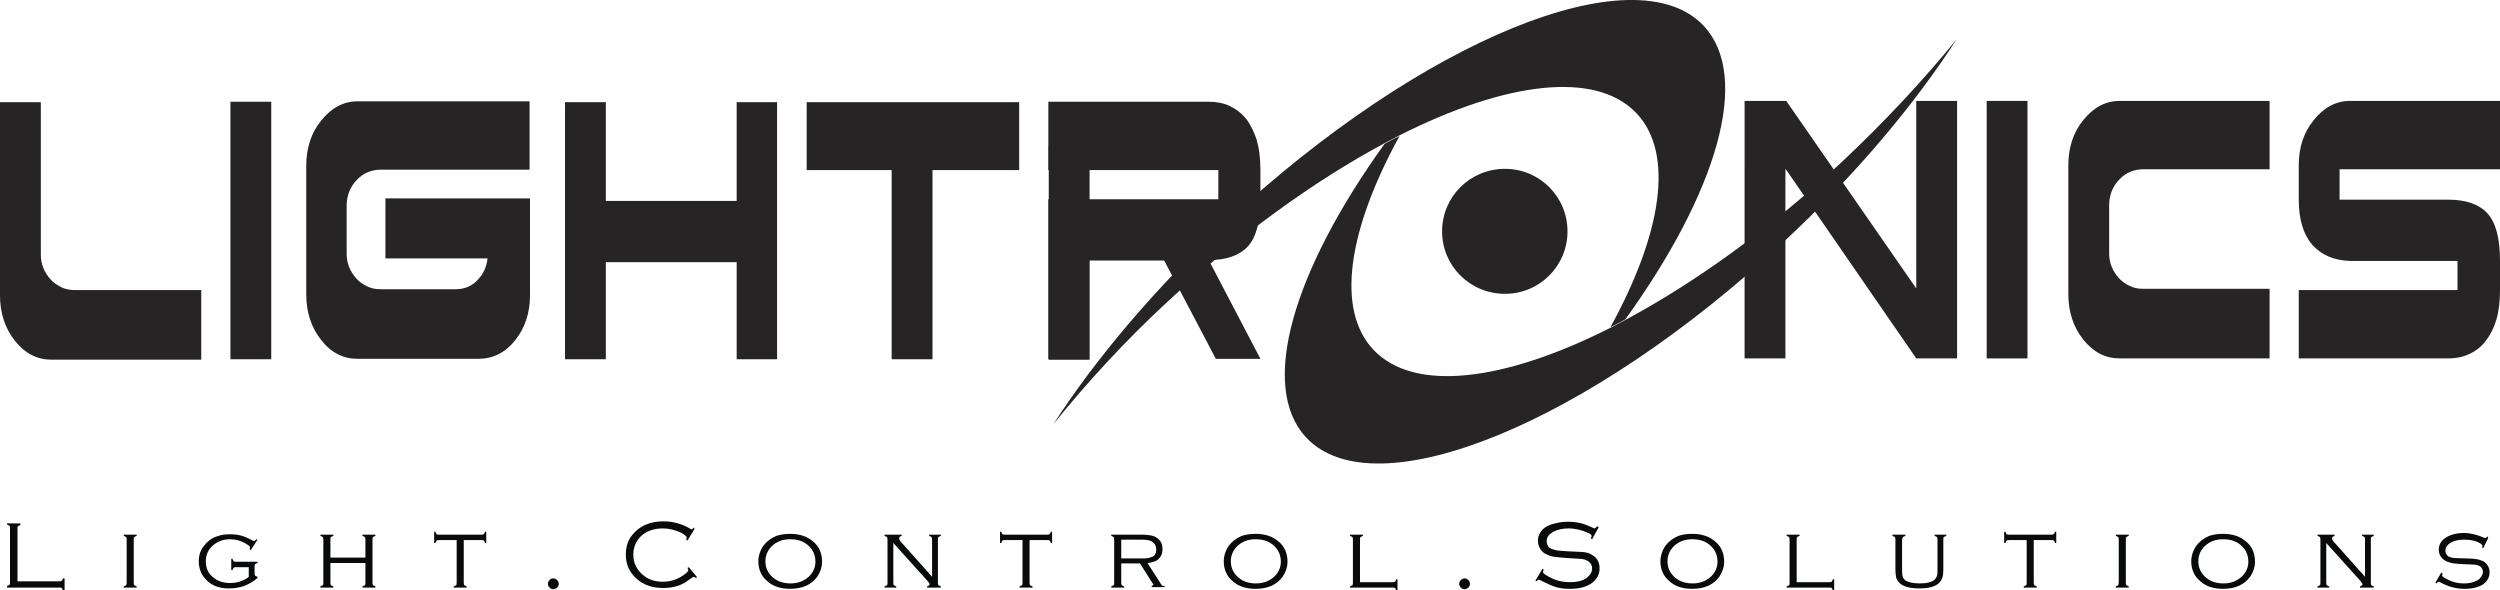 <svg xml:space="preserve" style="enable-background:new 0 0 600 141.72;" viewBox="0 0 600 141.72" y="0px" x="0px" xmlns:xlink="http://www.w3.org/1999/xlink" xmlns="http://www.w3.org/2000/svg" id="layer" version="1.1">
<style type="text/css">
	.st0{fill:#272425;}
	.st1{fill:#080A0B;}
</style>
<path d="M442.2,38.72c-17.4,16.2-35.4,29.1-52,38c-1.2,0.6-2.4,1.3-3.6,1.9c-25.5,12.9-47.2,15.7-57,5.3
	c-9.1-9.7-6-28.9,6.3-51.3c-1.2,0.6-2.4,1.2-3.6,1.9c-21.9,30.4-30.3,58.2-18.8,70.5c16.5,17.6,67.8-3.4,114.5-46.9
	c17.2-16,31.4-32.9,41.6-48.7C461.7,19.12,452.5,29.02,442.2,38.72" class="st0"></path>
<path d="M408.9,6.22c-16.5-17.6-67.8,3.4-114.5,46.9c-17.2,16.1-31.4,32.9-41.6,48.7c7.9-9.8,17-19.8,27.4-29.4
	c17.4-16.2,35.4-29.1,52-38c1.2-0.6,2.4-1.3,3.6-1.9c25.5-12.9,47.2-15.7,57-5.3c9.1,9.7,6,28.9-6.3,51.3c1.2-0.6,2.4-1.2,3.6-1.9
	C412,46.22,420.4,18.52,408.9,6.22" class="st0"></path>
<path d="M346.1,55.52c0-8.3,6.7-15,15.1-15c8.3,0,15,6.7,15,15s-6.7,15-15,15C352.8,70.52,346.1,63.82,346.1,55.52" class="st0"></path>
<path d="M48.3,69.62v16.7h-36c-3.4,0-6.3-1.5-8.7-4.5S0,75.12,0,70.92v-46.4h9.8v36.6c0,1.1,0.2,2.2,0.6,3.2
	c0.4,1,1,1.9,1.7,2.7c0.7,0.8,1.6,1.4,2.6,1.9s2.1,0.7,3.3,0.7L48.3,69.62L48.3,69.62z" class="st0"></path>
<rect height="61.8" width="9.8" class="st0" y="24.42" x="55.3"></rect>
<path d="M127.2,47.82v23c0,4.3-1.2,7.9-3.6,10.9c-2.4,3-5.4,4.4-8.8,4.4h-29c-3.4,0-6.4-1.5-8.7-4.5
	c-2.4-3-3.6-6.7-3.6-10.9v-31c0-4.2,1.2-7.9,3.6-10.8c2.4-3,5.3-4.6,8.7-4.6h41.3v16.4H91.5c-2.3,0-4.3,0.8-5.8,2.4
	c-1.6,1.6-2.4,3.6-2.5,5.9v11.9c0,1.1,0.2,2.2,0.6,3.2c0.4,1,1,1.9,1.7,2.7c0.7,0.8,1.6,1.4,2.6,1.9s2.1,0.7,3.3,0.7h17.9
	c2.1,0,3.9-0.7,5.3-2.2c1.4-1.4,2.2-3.2,2.4-5.2H92.5v-14.4h34.7V47.82z" class="st0"></path>
<polygon points="176.8,48.22 176.8,24.52 186.5,24.52 186.5,86.22 176.8,86.22 176.8,62.92 145.4,62.92 145.4,86.22 
	135.6,86.22 135.6,24.52 145.4,24.52 145.4,48.22" class="st0"></polygon>
<polygon points="223.8,86.22 214,86.22 214,40.82 193.6,40.82 193.6,24.52 244.6,24.52 244.6,40.82 223.8,40.82" class="st0"></polygon>
<path d="M459.9,69.22v-45h9.8v61.8h-9.8l-31.3-45.4h-9.9v-16.4h10L459.9,69.22z M428.5,86.02h-9.8v-51.4h9.8V86.02z" class="st0"></path>
<path d="M279.4,62.52h-18v23.7h-9.8v-38.4h40.8v-7h-40.8v-16.4h38.6c1.7,0,3.4,0.3,4.9,1s2.8,1.7,3.9,3
	c1.1,1.4,1.9,3.1,2.6,5.1c0.6,2.1,0.9,4.5,0.9,7.2v7c0,5.4-1,9.2-3,11.4c-2,2.2-5.2,3.3-9.4,3.3l12.4,23.7h-10.7L279.4,62.52z" class="st0"></path>
<rect height="51.4" width="9.8" class="st0" y="34.92" x="251.7"></rect>
<rect height="61.8" width="9.8" class="st0" y="24.22" x="476.8"></rect>
<path d="M544.7,69.32v16.7h-36c-3.4,0-6.3-1.5-8.7-4.5s-3.6-6.7-3.6-10.9v-31c0-4.2,1.2-7.9,3.6-10.8
	c2.4-3,5.3-4.6,8.7-4.6h36v16.4h-30.2c-2.3,0-4.3,0.8-5.8,2.4c-1.6,1.6-2.4,3.6-2.5,5.9v11.9c0,1.1,0.2,2.2,0.6,3.2
	c0.4,1,1,1.9,1.7,2.7c0.7,0.8,1.6,1.4,2.6,1.9s2.1,0.7,3.3,0.7H544.7z" class="st0"></path>
<path d="M551.7,39.62c0-4.2,1.2-7.9,3.6-10.8c2.4-3,5.3-4.6,8.7-4.6h36v16.4h-38.5v7.3h26.1c4.2,0,7.4,1.1,9.4,3.3
	c2,2.2,3,6,3,11.4v7c0,2.8-0.3,5.2-0.9,7.2c-0.6,2-1.5,3.7-2.6,5.1s-2.4,2.4-4,3.1c-1.5,0.7-3.2,1-4.9,1h-35.9v-16.4h38.1v-7H564
	c-3.8-0.1-6.8-1.4-9-3.8c-2.1-2.4-3.3-6-3.3-10.9L551.7,39.62L551.7,39.62z" class="st0"></path>
<g>
	<path d="M4.2,139.52h9.9c0.3,0,0.5,0,0.7-0.1c0.1-0.1,0.2-0.3,0.3-0.6h0.4v2.9h-0.4c-0.1-0.3-0.2-0.5-0.3-0.6
		s-0.4-0.1-0.7-0.1H1.7v-0.4c0.3-0.1,0.5-0.2,0.6-0.3c0.1-0.1,0.1-0.3,0.1-0.7v-12.7c0-0.3,0-0.5-0.1-0.7c-0.1-0.1-0.3-0.2-0.6-0.3
		v-0.3h3.2v0.4c-0.3,0.1-0.5,0.2-0.6,0.3c-0.1,0.1-0.1,0.4-0.1,0.7V139.52z" class="st1"></path>
	<path d="M30.4,139.72v-10.1c0-0.3,0-0.5-0.1-0.7c-0.1-0.1-0.3-0.2-0.6-0.3v-0.3h3.1v0.3c-0.3,0.1-0.5,0.2-0.6,0.3
		c-0.1,0.1-0.1,0.3-0.1,0.7v10.1c0,0.3,0,0.5,0.1,0.7c0.1,0.1,0.3,0.2,0.6,0.3v0.3h-3.1v-0.3c0.3-0.1,0.5-0.2,0.6-0.3
		C30.4,140.22,30.4,140.02,30.4,139.72z" class="st1"></path>
	<path d="M61.8,129.52l-1.6,2.5l-0.3-0.2c0.1-0.3,0.1-0.4,0.1-0.5c0-0.2-0.4-0.5-1.1-0.9c-1.2-0.7-2.4-1-3.7-1
		c-1.6,0-2.9,0.5-4,1.4c-1.2,1-1.8,2.3-1.8,3.9c0,1.5,0.5,2.8,1.6,3.7c1.1,1,2.5,1.5,4.2,1.5c0.9,0,1.7-0.1,2.5-0.4s1.5-0.6,2-1.1
		v-2.3h-2.9c-0.3,0-0.5,0-0.7,0.1c-0.1,0.1-0.2,0.3-0.3,0.6h-0.3v-2.7h0.3c0.1,0.3,0.2,0.5,0.3,0.6c0.1,0.1,0.4,0.1,0.7,0.1h5v0.3
		c-0.3,0.1-0.5,0.2-0.6,0.3c-0.1,0.1-0.1,0.4-0.1,0.7v1.3c0,0.3,0,0.5,0.1,0.7c0.1,0.1,0.3,0.2,0.6,0.3v0.3c-2,1.7-4.2,2.5-6.8,2.5
		c-2.1,0-3.7-0.5-5-1.6c-0.7-0.6-1.3-1.3-1.7-2.1c-0.4-0.9-0.6-1.8-0.6-2.8c0-1.4,0.4-2.7,1.3-3.8c0.8-1,1.8-1.8,3.1-2.2
		c1-0.4,2-0.5,3.1-0.5c0.9,0,1.8,0.1,2.6,0.3c0.8,0.2,1.7,0.6,2.8,1.2c0.2,0.1,0.3,0.1,0.4,0.1s0.3-0.1,0.5-0.4L61.8,129.52z" class="st1"></path>
	<path d="M87.7,135.12h-8.4v4.6c0,0.3,0,0.5,0.1,0.7c0.1,0.1,0.3,0.2,0.6,0.3v0.3h-3.1v-0.3c0.3-0.1,0.5-0.2,0.6-0.3
		c0.1-0.1,0.1-0.4,0.1-0.7v-10.1c0-0.3,0-0.5-0.1-0.7c-0.1-0.1-0.3-0.2-0.6-0.3v-0.3H80v0.3c-0.3,0.1-0.5,0.2-0.6,0.3
		c-0.1,0.1-0.1,0.3-0.1,0.7v4.2h8.4v-4.2c0-0.3,0-0.5-0.1-0.7c-0.1-0.1-0.3-0.2-0.6-0.3v-0.3h3.1v0.3c-0.3,0.1-0.5,0.2-0.6,0.3
		c-0.1,0.1-0.1,0.4-0.1,0.7v10.1c0,0.3,0,0.5,0.1,0.7c0.1,0.1,0.3,0.2,0.6,0.3v0.3H87v-0.3c0.3-0.1,0.5-0.2,0.6-0.3
		c0.1-0.1,0.1-0.4,0.1-0.7V135.12z" class="st1"></path>
	<path d="M111.3,129.62v10.1c0,0.3,0,0.5,0.1,0.7c0.1,0.1,0.3,0.2,0.6,0.3v0.3h-3.1v-0.3c0.3-0.1,0.5-0.2,0.6-0.3
		c0.1-0.1,0.1-0.4,0.1-0.7v-10.1h-4.1c-0.3,0-0.5,0-0.7,0.1c-0.1,0.1-0.2,0.3-0.3,0.6h-0.3v-2.7h0.3c0.1,0.3,0.2,0.5,0.3,0.6
		s0.4,0.1,0.7,0.1h9.9c0.3,0,0.5,0,0.7-0.1c0.1-0.1,0.2-0.3,0.3-0.6h0.3v2.7h-0.3c-0.1-0.3-0.2-0.5-0.3-0.6s-0.4-0.1-0.7-0.1H111.3z" class="st1"></path>
	<path d="M132.8,138.82c0.3,0,0.6,0.1,0.9,0.4c0.2,0.2,0.4,0.5,0.4,0.9c0,0.3-0.1,0.6-0.4,0.9c-0.2,0.2-0.5,0.4-0.9,0.4
		c-0.3,0-0.6-0.1-0.9-0.4c-0.2-0.2-0.4-0.5-0.4-0.9c0-0.3,0.1-0.6,0.4-0.9C132.1,138.92,132.4,138.82,132.8,138.82z" class="st1"></path>
	<path d="M166.7,126.92l-1.7,2.8l-0.3-0.2c0.1-0.2,0.1-0.4,0.1-0.5c0-0.3-0.5-0.7-1.4-1.2c-1.3-0.6-2.8-1-4.3-1
		c-2.1,0-3.8,0.6-5.1,1.7c-1.3,1.2-2,2.7-2,4.6s0.7,3.4,2.1,4.7c1.3,1.2,3,1.8,5,1.8c1.9,0,3.6-0.6,5.1-1.7c0.7-0.5,1-0.9,1-1.1
		c0-0.1-0.1-0.3-0.2-0.5l0.3-0.2l2,2.4l-0.3,0.2c-0.2-0.2-0.4-0.3-0.5-0.3s-0.2,0.1-0.4,0.2c-0.7,0.5-1.3,0.9-1.7,1.2
		c-0.5,0.3-1,0.5-1.5,0.7c-1.1,0.4-2.4,0.6-3.7,0.6c-2.6,0-4.7-0.7-6.4-2.2s-2.6-3.4-2.6-5.8c0-1.9,0.5-3.5,1.6-4.8
		c1.7-2.1,4.2-3.2,7.5-3.2c2.2,0,4.4,0.6,6.4,1.8c0.1,0.1,0.2,0.1,0.3,0.1s0.3-0.1,0.5-0.4L166.7,126.92z" class="st1"></path>
	<path d="M189.6,128.12c2.3,0,4.1,0.6,5.5,1.8c1.5,1.2,2.2,2.9,2.2,4.9c0,1.3-0.4,2.4-1.1,3.5c-1.4,2-3.6,3-6.6,3
		c-2.2,0-4.1-0.6-5.4-1.8c-1.5-1.2-2.2-2.9-2.2-4.8c0-1.3,0.4-2.5,1.1-3.6c0.8-1.1,1.8-1.9,3.2-2.5
		C187.2,128.32,188.4,128.12,189.6,128.12z M189.6,129.42c-1.8,0-3.3,0.6-4.4,1.7c-1,1-1.5,2.2-1.5,3.6s0.5,2.6,1.5,3.6
		c1.1,1.1,2.6,1.7,4.5,1.7s3.3-0.6,4.5-1.7c1-1,1.5-2.2,1.5-3.5c0-1.5-0.5-2.7-1.5-3.7C193,129.92,191.5,129.42,189.6,129.42z" class="st1"></path>
	<path d="M214.4,130.32v9.4c0,0.3,0,0.5,0.1,0.7c0.1,0.1,0.3,0.2,0.6,0.3v0.3h-2.8v-0.3c0.3-0.1,0.5-0.2,0.6-0.3
		c0.1-0.1,0.1-0.4,0.1-0.7v-10.1c0-0.3,0-0.5-0.1-0.7c-0.1-0.1-0.3-0.2-0.6-0.3v-0.3h4.1v0.3c-0.4,0.1-0.6,0.3-0.6,0.6
		c0,0.2,0.1,0.5,0.4,0.8l7.5,8.4v-8.8c0-0.3-0.1-0.5-0.1-0.7c-0.1-0.1-0.3-0.2-0.6-0.3v-0.3h2.8v0.3c-0.3,0.1-0.5,0.2-0.6,0.3
		c-0.1,0.1-0.1,0.3-0.1,0.7v10.1c0,0.3,0,0.5,0.1,0.7c0.1,0.1,0.3,0.2,0.6,0.3v0.3h-3.3v-0.3c0.4-0.1,0.6-0.3,0.6-0.5
		s-0.2-0.4-0.5-0.8L214.4,130.32z" class="st1"></path>
	<path d="M247.1,129.62v10.1c0,0.3,0,0.5,0.1,0.7c0.1,0.1,0.3,0.2,0.6,0.3v0.3h-3.1v-0.3c0.3-0.1,0.5-0.2,0.6-0.3
		c0.1-0.1,0.1-0.4,0.1-0.7v-10.1h-4.1c-0.3,0-0.5,0-0.7,0.1c-0.1,0.1-0.2,0.3-0.3,0.6H240v-2.7h0.3c0.1,0.3,0.2,0.5,0.3,0.6
		c0.1,0.1,0.4,0.1,0.7,0.1h9.9c0.3,0,0.5,0,0.7-0.1c0.1-0.1,0.2-0.3,0.3-0.6h0.3v2.7h-0.3c-0.1-0.3-0.2-0.5-0.3-0.6
		c-0.1-0.1-0.4-0.1-0.7-0.1H247.1z" class="st1"></path>
	<path d="M269.1,135.32v4.4c0,0.3,0,0.5,0.1,0.7c0.1,0.1,0.3,0.2,0.6,0.3v0.3h-3.1v-0.3c0.3-0.1,0.5-0.2,0.6-0.3
		c0.1-0.1,0.1-0.4,0.1-0.7v-10.1c0-0.3,0-0.5-0.1-0.7c-0.1-0.1-0.3-0.2-0.6-0.3v-0.3h7.5c0.9,0,1.5,0.1,2.1,0.2
		c0.5,0.1,1,0.3,1.4,0.6c0.9,0.6,1.3,1.5,1.3,2.7c0,1-0.3,1.7-0.9,2.3c-0.6,0.6-1.5,0.9-2.7,1l3.2,5c0.1,0.2,0.2,0.3,0.3,0.4
		c0.1,0.1,0.3,0.1,0.6,0.1v0.3h-3.1v-0.3c0.3-0.1,0.4-0.2,0.4-0.3c0-0.1-0.1-0.3-0.3-0.5l-2.9-4.6h-4.5V135.32z M269.1,134.02h4.8
		c0.8,0,1.4,0,1.7-0.1c0.4-0.1,0.7-0.2,1-0.3c0.6-0.3,0.9-0.9,0.9-1.7c0-0.8-0.3-1.4-0.8-1.8s-1.4-0.6-2.6-0.6h-5V134.02z" class="st1"></path>
	<path d="M301.3,128.12c2.3,0,4.1,0.6,5.5,1.8c1.5,1.2,2.2,2.9,2.2,4.9c0,1.3-0.4,2.4-1.1,3.5c-1.4,2-3.6,3-6.6,3
		c-2.2,0-4.1-0.6-5.4-1.8c-1.5-1.2-2.2-2.9-2.2-4.8c0-1.3,0.4-2.5,1.1-3.6c0.8-1.1,1.8-1.9,3.2-2.5
		C298.9,128.32,300,128.12,301.3,128.12z M301.3,129.42c-1.8,0-3.3,0.6-4.4,1.7c-1,1-1.5,2.2-1.5,3.6s0.5,2.6,1.5,3.6
		c1.1,1.1,2.6,1.7,4.5,1.7s3.3-0.6,4.5-1.7c1-1,1.5-2.2,1.5-3.5c0-1.5-0.5-2.7-1.5-3.7C304.7,129.92,303.2,129.42,301.3,129.42z" class="st1"></path>
	<path d="M326.4,139.72h7.7c0.3,0,0.5,0,0.7-0.1c0.1-0.1,0.2-0.3,0.3-0.6h0.3v2.7h-0.3c-0.1-0.3-0.2-0.5-0.3-0.6
		c-0.1-0.1-0.4-0.1-0.7-0.1H324v-0.3c0.3-0.1,0.5-0.2,0.6-0.3c0.1-0.1,0.1-0.4,0.1-0.7v-10.1c0-0.3,0-0.5-0.1-0.7
		c-0.1-0.1-0.3-0.2-0.6-0.3v-0.3h3.1v0.3c-0.3,0.1-0.5,0.2-0.6,0.3c-0.1,0.1-0.1,0.3-0.1,0.7V139.72z" class="st1"></path>
	<path d="M351.5,138.82c0.3,0,0.6,0.1,0.9,0.4c0.2,0.2,0.4,0.5,0.4,0.9c0,0.3-0.1,0.6-0.4,0.9c-0.2,0.2-0.5,0.4-0.9,0.4
		c-0.3,0-0.6-0.1-0.9-0.4c-0.2-0.2-0.4-0.5-0.4-0.9c0-0.3,0.1-0.6,0.4-0.9C350.9,138.92,351.2,138.82,351.5,138.82z" class="st1"></path>
	<path d="M383.7,126.52l-1.6,2.9l-0.3-0.2c0.1-0.3,0.2-0.5,0.2-0.6c0-0.2-0.3-0.5-0.8-0.7c-1.5-0.7-3.1-1.1-4.8-1.1
		c-1.4,0-2.6,0.3-3.6,0.8c-0.5,0.3-0.9,0.6-1.2,1c-0.3,0.4-0.4,0.8-0.4,1.3c0,0.4,0.1,0.7,0.3,1.1c0.2,0.3,0.5,0.6,0.9,0.7
		c0.4,0.2,0.9,0.3,1.4,0.4c0.6,0.1,1.5,0.1,2.7,0.2c1.7,0.1,3,0.1,3.7,0.2s1.4,0.3,1.8,0.6c1.3,0.7,1.9,1.8,1.9,3.3
		c0,1.4-0.6,2.5-1.7,3.4c-1.3,1-3.1,1.5-5.3,1.5c-1.3,0-2.4-0.1-3.4-0.4s-2.1-0.8-3.5-1.5c-0.4-0.2-0.6-0.3-0.7-0.3
		s-0.3,0.1-0.5,0.4l-0.3-0.2l1.7-2.8l0.3,0.2c-0.1,0.3-0.2,0.5-0.2,0.6c0,0.2,0.5,0.6,1.4,1.1s1.7,0.8,2.5,1s1.7,0.3,2.6,0.3
		c1.9,0,3.4-0.4,4.3-1.3c0.7-0.6,1-1.2,1-2c0-1-0.6-1.7-1.7-2.1c-0.4-0.1-0.7-0.2-1.1-0.2s-1.5-0.1-3.3-0.2
		c-1.3-0.1-2.3-0.2-3.1-0.3c-0.7-0.1-1.4-0.4-2-0.7c-0.5-0.3-1-0.7-1.3-1.3c-0.3-0.5-0.5-1.1-0.5-1.8c0-1.1,0.4-2,1.2-2.8
		c0.6-0.6,1.4-1,2.5-1.3s2.2-0.5,3.5-0.5c1,0,2,0.1,2.9,0.3c0.9,0.2,1.9,0.6,3,1.1c0.2,0.1,0.4,0.2,0.5,0.2s0.3-0.2,0.6-0.5
		L383.7,126.52z" class="st1"></path>
	<path d="M406.1,128.12c2.3,0,4.1,0.6,5.5,1.8c1.5,1.2,2.2,2.9,2.2,4.9c0,1.3-0.4,2.4-1.1,3.5c-1.4,2-3.6,3-6.6,3
		c-2.2,0-4.1-0.6-5.4-1.8c-1.5-1.2-2.2-2.9-2.2-4.8c0-1.3,0.4-2.5,1.1-3.6c0.8-1.1,1.8-1.9,3.2-2.5
		C403.7,128.32,404.8,128.12,406.1,128.12z M406.1,129.42c-1.8,0-3.3,0.6-4.4,1.7c-1,1-1.5,2.2-1.5,3.6s0.5,2.6,1.5,3.6
		c1.1,1.1,2.6,1.7,4.5,1.7s3.3-0.6,4.5-1.7c1-1,1.5-2.2,1.5-3.5c0-1.5-0.5-2.7-1.5-3.7C409.5,129.92,408,129.42,406.1,129.42z" class="st1"></path>
	<path d="M431.2,139.72h7.7c0.3,0,0.5,0,0.7-0.1c0.1-0.1,0.2-0.3,0.3-0.6h0.3v2.7h-0.3c-0.1-0.3-0.2-0.5-0.3-0.6
		c-0.1-0.1-0.4-0.1-0.7-0.1h-10.1v-0.3c0.3-0.1,0.5-0.2,0.6-0.3c0.1-0.1,0.1-0.4,0.1-0.7v-10.1c0-0.3,0-0.5-0.1-0.7
		c-0.1-0.1-0.3-0.2-0.6-0.3v-0.3h3.1v0.3c-0.3,0.1-0.5,0.2-0.6,0.3c-0.1,0.1-0.1,0.3-0.1,0.7V139.72z" class="st1"></path>
	<path d="M456.5,129.62v6.5c0,1,0,1.7,0.1,2.1s0.3,0.7,0.6,1c0.7,0.5,1.8,0.8,3.5,0.8c1.8,0,3-0.3,3.7-1
		c0.2-0.2,0.4-0.6,0.5-0.9c0.1-0.4,0.1-1,0.1-1.9v-6.6c0-0.3,0-0.5-0.1-0.7c-0.1-0.1-0.3-0.2-0.6-0.3v-0.3h2.8v0.3
		c-0.3,0.1-0.5,0.2-0.6,0.3c-0.1,0.1-0.1,0.3-0.1,0.7v6.8c0,1.2-0.1,2-0.3,2.4c-0.3,0.8-0.9,1.4-1.8,1.8s-2.1,0.6-3.6,0.6
		c-2.2,0-3.8-0.4-4.7-1.2c-0.4-0.4-0.7-0.8-0.9-1.3c-0.1-0.5-0.2-1.2-0.2-2.3v-6.8c0-0.3,0-0.5-0.1-0.7c-0.1-0.1-0.3-0.2-0.6-0.3
		v-0.3h3.1v0.3c-0.3,0.1-0.5,0.2-0.6,0.3C456.6,129.12,456.5,129.32,456.5,129.62z" class="st1"></path>
	<path d="M488.1,129.62v10.1c0,0.3,0,0.5,0.1,0.7c0.1,0.1,0.3,0.2,0.6,0.3v0.3h-3.1v-0.3c0.3-0.1,0.5-0.2,0.6-0.3
		c0.1-0.1,0.1-0.4,0.1-0.7v-10.1h-4.1c-0.3,0-0.5,0-0.7,0.1c-0.1,0.1-0.2,0.3-0.3,0.6H481v-2.7h0.3c0.1,0.3,0.2,0.5,0.3,0.6
		c0.1,0.1,0.4,0.1,0.7,0.1h9.9c0.3,0,0.5,0,0.7-0.1c0.1-0.1,0.2-0.3,0.3-0.6h0.3v2.7h-0.3c-0.1-0.3-0.2-0.5-0.3-0.6
		s-0.4-0.1-0.7-0.1H488.1z" class="st1"></path>
	<path d="M508.5,139.72v-10.1c0-0.3,0-0.5-0.1-0.7c-0.1-0.1-0.3-0.2-0.6-0.3v-0.3h3.1v0.3c-0.3,0.1-0.5,0.2-0.6,0.3
		c-0.1,0.1-0.1,0.3-0.1,0.7v10.1c0,0.3,0,0.5,0.1,0.7c0.1,0.1,0.3,0.2,0.6,0.3v0.3h-3.1v-0.3c0.3-0.1,0.5-0.2,0.6-0.3
		C508.4,140.22,508.5,140.02,508.5,139.72z" class="st1"></path>
	<path d="M533.5,128.12c2.3,0,4.1,0.6,5.5,1.8c1.5,1.2,2.2,2.9,2.2,4.9c0,1.3-0.4,2.4-1.1,3.5c-1.4,2-3.6,3-6.6,3
		c-2.2,0-4.1-0.6-5.4-1.8c-1.5-1.2-2.2-2.9-2.2-4.8c0-1.3,0.4-2.5,1.1-3.6c0.8-1.1,1.8-1.9,3.2-2.5
		C531.1,128.32,532.2,128.12,533.5,128.12z M533.5,129.42c-1.8,0-3.3,0.6-4.4,1.7c-1,1-1.5,2.2-1.5,3.6s0.5,2.6,1.5,3.6
		c1.1,1.1,2.6,1.7,4.5,1.7s3.3-0.6,4.5-1.7c1-1,1.5-2.2,1.5-3.5c0-1.5-0.5-2.7-1.5-3.7C536.9,129.92,535.4,129.42,533.5,129.42z" class="st1"></path>
	<path d="M558.3,130.32v9.4c0,0.3,0,0.5,0.1,0.7c0.1,0.1,0.3,0.2,0.6,0.3v0.3h-2.8v-0.3c0.3-0.1,0.5-0.2,0.6-0.3
		c0.1-0.1,0.1-0.4,0.1-0.7v-10.1c0-0.3,0-0.5-0.1-0.7c-0.1-0.1-0.3-0.2-0.6-0.3v-0.3h4.1v0.3c-0.4,0.1-0.6,0.3-0.6,0.6
		c0,0.2,0.1,0.5,0.4,0.8l7.5,8.4v-8.8c0-0.3,0-0.5-0.1-0.7c-0.1-0.1-0.3-0.2-0.6-0.3v-0.3h2.8v0.3c-0.3,0.1-0.5,0.2-0.6,0.3
		c-0.1,0.1-0.1,0.3-0.1,0.7v10.1c0,0.3,0,0.5,0.1,0.7c0.1,0.1,0.3,0.2,0.6,0.3v0.3h-3.3v-0.3c0.4-0.1,0.6-0.3,0.6-0.5
		s-0.2-0.4-0.5-0.8L558.3,130.32z" class="st1"></path>
	<path d="M597.2,129.02l-1.2,2.5l-0.3-0.1c0-0.2,0.1-0.4,0.1-0.4c0-0.2-0.2-0.4-0.7-0.7c-1-0.6-2.3-0.8-3.8-0.8
		c-1.2,0-2.2,0.2-3.1,0.7c-0.8,0.5-1.3,1.1-1.3,1.9c0,0.4,0.1,0.7,0.3,1s0.5,0.5,0.8,0.6c0.4,0.1,0.7,0.2,1.2,0.2
		c0.4,0,1.3,0.1,2.7,0.1c1.1,0,2,0.1,2.6,0.2s1.1,0.3,1.5,0.5s0.8,0.6,1.1,1.1s0.4,1,0.4,1.5c0,1.2-0.5,2.1-1.4,2.8
		c-1.1,0.8-2.7,1.2-4.6,1.2c-0.9,0-1.9-0.1-3-0.4s-2-0.7-2.9-1.2c-0.1-0.1-0.2-0.1-0.3-0.1s-0.3,0.1-0.5,0.4l-0.3-0.2l1.4-2.4
		l0.3,0.2c0,0.1,0,0.1,0,0.2s-0.1,0.2-0.1,0.3c0,0.2,0.4,0.5,1.2,0.9c1.3,0.7,2.6,1,4,1c1.3,0,2.3-0.2,3.2-0.7
		c0.4-0.2,0.7-0.5,1-0.9c0.2-0.4,0.4-0.7,0.4-1.1s-0.1-0.7-0.3-1s-0.5-0.5-0.8-0.6s-0.7-0.2-1-0.2c-0.4,0-1.1-0.1-2.2-0.1
		c-1.2-0.1-2.1-0.1-2.7-0.2c-0.5-0.1-1-0.2-1.5-0.4c-0.6-0.2-1.1-0.6-1.5-1.1s-0.6-1.1-0.6-1.8c0-1.2,0.6-2.2,1.7-2.9
		c1.1-0.7,2.6-1.1,4.3-1.1c1.6,0,3.2,0.4,4.8,1.1c0.2,0.1,0.4,0.1,0.4,0.1c0.1,0,0.3-0.1,0.4-0.4L597.2,129.02z" class="st1"></path>
</g>
</svg>
